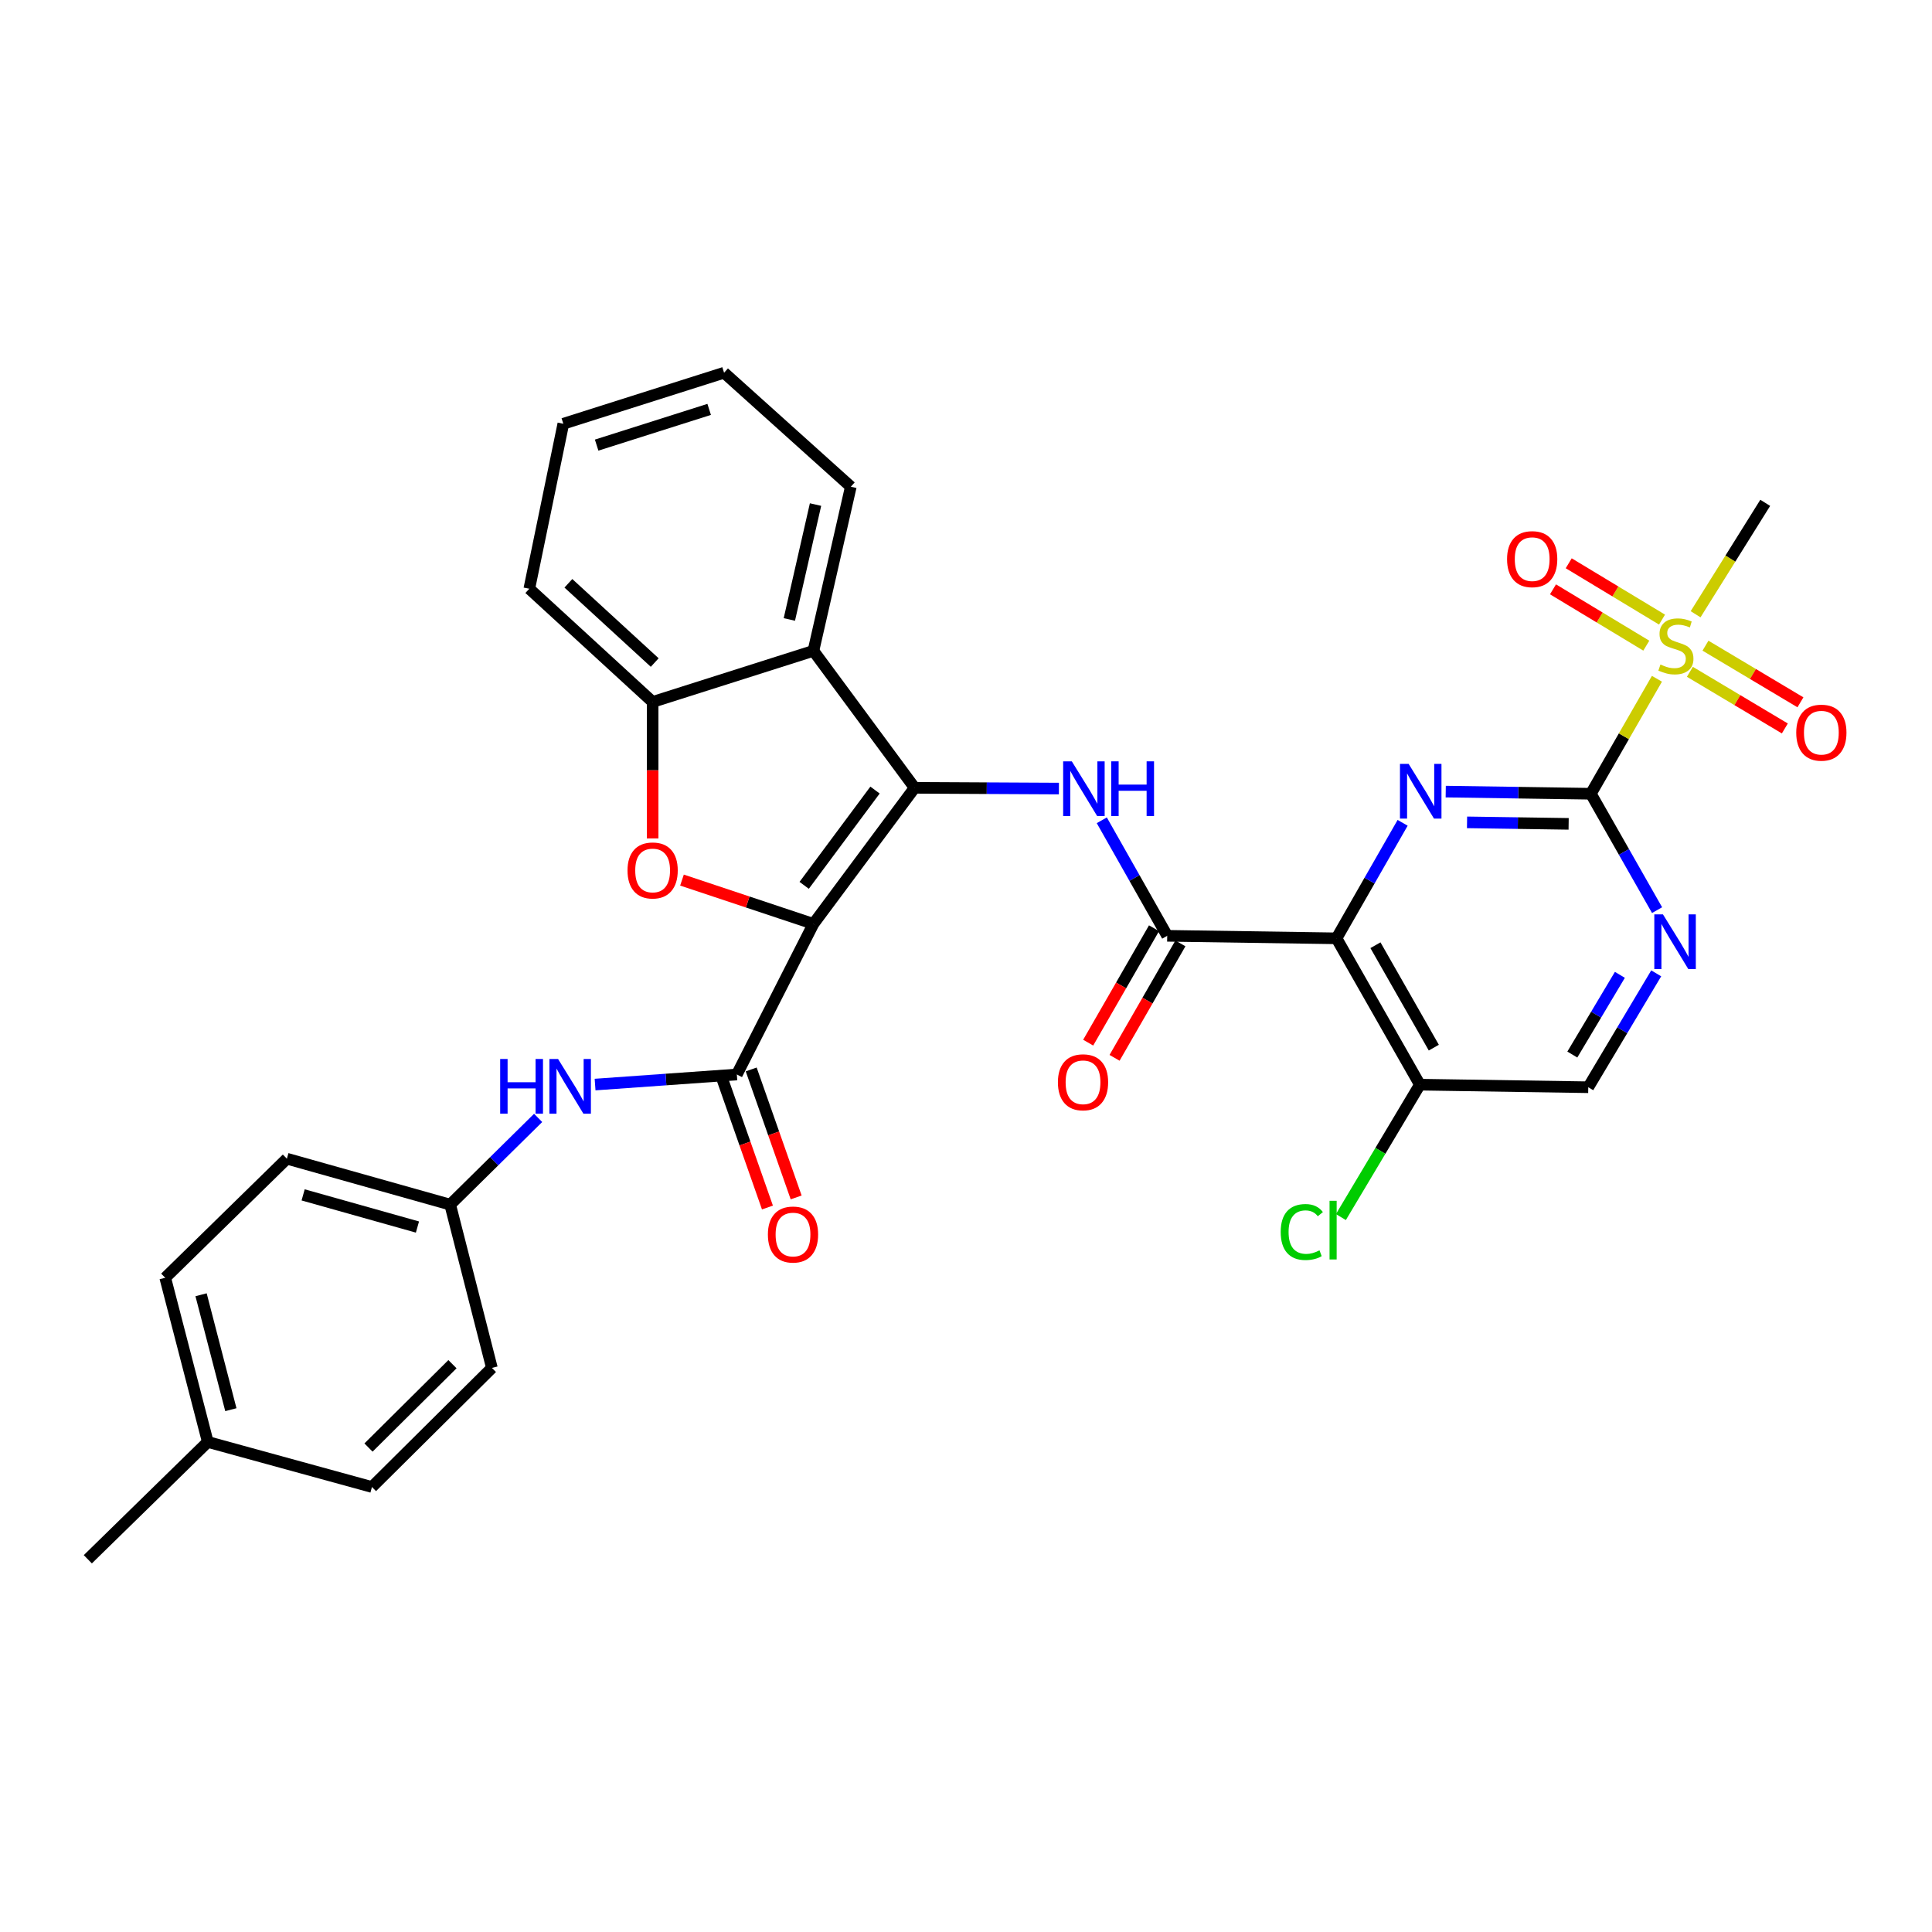 <?xml version='1.0' encoding='iso-8859-1'?>
<svg version='1.1' baseProfile='full'
              xmlns='http://www.w3.org/2000/svg'
                      xmlns:rdkit='http://www.rdkit.org/xml'
                      xmlns:xlink='http://www.w3.org/1999/xlink'
                  xml:space='preserve'
width='1000px' height='1000px' viewBox='0 0 1000 1000'>
<!-- END OF HEADER -->
<rect style='opacity:1.0;fill:#FFFFFF;stroke:none' width='1000' height='1000' x='0' y='0'> </rect>
<path class='bond-0' d='M 421.023,478.217 L 473.411,407.773' style='fill:none;fill-rule:evenodd;stroke:#000000;stroke-width:6px;stroke-linecap:butt;stroke-linejoin:miter;stroke-opacity:1' />
<path class='bond-0' d='M 416.24,458.249 L 452.912,408.939' style='fill:none;fill-rule:evenodd;stroke:#000000;stroke-width:6px;stroke-linecap:butt;stroke-linejoin:miter;stroke-opacity:1' />
<path class='bond-4' d='M 421.023,478.217 L 387.009,466.874' style='fill:none;fill-rule:evenodd;stroke:#000000;stroke-width:6px;stroke-linecap:butt;stroke-linejoin:miter;stroke-opacity:1' />
<path class='bond-4' d='M 387.009,466.874 L 352.995,455.531' style='fill:none;fill-rule:evenodd;stroke:#FF0000;stroke-width:6px;stroke-linecap:butt;stroke-linejoin:miter;stroke-opacity:1' />
<path class='bond-6' d='M 421.023,478.217 L 381.386,556.152' style='fill:none;fill-rule:evenodd;stroke:#000000;stroke-width:6px;stroke-linecap:butt;stroke-linejoin:miter;stroke-opacity:1' />
<path class='bond-7' d='M 473.411,407.773 L 510.753,407.967' style='fill:none;fill-rule:evenodd;stroke:#000000;stroke-width:6px;stroke-linecap:butt;stroke-linejoin:miter;stroke-opacity:1' />
<path class='bond-7' d='M 510.753,407.967 L 548.096,408.161' style='fill:none;fill-rule:evenodd;stroke:#0000FF;stroke-width:6px;stroke-linecap:butt;stroke-linejoin:miter;stroke-opacity:1' />
<path class='bond-9' d='M 473.411,407.773 L 421.023,336.874' style='fill:none;fill-rule:evenodd;stroke:#000000;stroke-width:6px;stroke-linecap:butt;stroke-linejoin:miter;stroke-opacity:1' />
<path class='bond-1' d='M 823.424,410.845 L 785.864,410.289' style='fill:none;fill-rule:evenodd;stroke:#000000;stroke-width:6px;stroke-linecap:butt;stroke-linejoin:miter;stroke-opacity:1' />
<path class='bond-1' d='M 785.864,410.289 L 748.305,409.733' style='fill:none;fill-rule:evenodd;stroke:#0000FF;stroke-width:6px;stroke-linecap:butt;stroke-linejoin:miter;stroke-opacity:1' />
<path class='bond-1' d='M 811.923,426.43 L 785.631,426.04' style='fill:none;fill-rule:evenodd;stroke:#000000;stroke-width:6px;stroke-linecap:butt;stroke-linejoin:miter;stroke-opacity:1' />
<path class='bond-1' d='M 785.631,426.04 L 759.339,425.651' style='fill:none;fill-rule:evenodd;stroke:#0000FF;stroke-width:6px;stroke-linecap:butt;stroke-linejoin:miter;stroke-opacity:1' />
<path class='bond-5' d='M 823.424,410.845 L 840.525,381.087' style='fill:none;fill-rule:evenodd;stroke:#000000;stroke-width:6px;stroke-linecap:butt;stroke-linejoin:miter;stroke-opacity:1' />
<path class='bond-5' d='M 840.525,381.087 L 857.626,351.329' style='fill:none;fill-rule:evenodd;stroke:#CCCC00;stroke-width:6px;stroke-linecap:butt;stroke-linejoin:miter;stroke-opacity:1' />
<path class='bond-35' d='M 823.424,410.845 L 840.561,440.966' style='fill:none;fill-rule:evenodd;stroke:#000000;stroke-width:6px;stroke-linecap:butt;stroke-linejoin:miter;stroke-opacity:1' />
<path class='bond-35' d='M 840.561,440.966 L 857.698,471.086' style='fill:none;fill-rule:evenodd;stroke:#0000FF;stroke-width:6px;stroke-linecap:butt;stroke-linejoin:miter;stroke-opacity:1' />
<path class='bond-2' d='M 691.77,485.682 L 604.146,484.378' style='fill:none;fill-rule:evenodd;stroke:#000000;stroke-width:6px;stroke-linecap:butt;stroke-linejoin:miter;stroke-opacity:1' />
<path class='bond-3' d='M 691.77,485.682 L 708.885,455.788' style='fill:none;fill-rule:evenodd;stroke:#000000;stroke-width:6px;stroke-linecap:butt;stroke-linejoin:miter;stroke-opacity:1' />
<path class='bond-3' d='M 708.885,455.788 L 726,425.894' style='fill:none;fill-rule:evenodd;stroke:#0000FF;stroke-width:6px;stroke-linecap:butt;stroke-linejoin:miter;stroke-opacity:1' />
<path class='bond-12' d='M 691.77,485.682 L 734.925,561.42' style='fill:none;fill-rule:evenodd;stroke:#000000;stroke-width:6px;stroke-linecap:butt;stroke-linejoin:miter;stroke-opacity:1' />
<path class='bond-12' d='M 711.931,489.244 L 742.139,542.261' style='fill:none;fill-rule:evenodd;stroke:#000000;stroke-width:6px;stroke-linecap:butt;stroke-linejoin:miter;stroke-opacity:1' />
<path class='bond-10' d='M 337.801,433.966 L 337.801,398.644' style='fill:none;fill-rule:evenodd;stroke:#FF0000;stroke-width:6px;stroke-linecap:butt;stroke-linejoin:miter;stroke-opacity:1' />
<path class='bond-10' d='M 337.801,398.644 L 337.801,363.322' style='fill:none;fill-rule:evenodd;stroke:#000000;stroke-width:6px;stroke-linecap:butt;stroke-linejoin:miter;stroke-opacity:1' />
<path class='bond-14' d='M 860.264,320.704 L 836.117,306.128' style='fill:none;fill-rule:evenodd;stroke:#CCCC00;stroke-width:6px;stroke-linecap:butt;stroke-linejoin:miter;stroke-opacity:1' />
<path class='bond-14' d='M 836.117,306.128 L 811.969,291.551' style='fill:none;fill-rule:evenodd;stroke:#FF0000;stroke-width:6px;stroke-linecap:butt;stroke-linejoin:miter;stroke-opacity:1' />
<path class='bond-14' d='M 852.123,334.191 L 827.976,319.614' style='fill:none;fill-rule:evenodd;stroke:#CCCC00;stroke-width:6px;stroke-linecap:butt;stroke-linejoin:miter;stroke-opacity:1' />
<path class='bond-14' d='M 827.976,319.614 L 803.828,305.038' style='fill:none;fill-rule:evenodd;stroke:#FF0000;stroke-width:6px;stroke-linecap:butt;stroke-linejoin:miter;stroke-opacity:1' />
<path class='bond-15' d='M 874.682,347.728 L 899.257,362.386' style='fill:none;fill-rule:evenodd;stroke:#CCCC00;stroke-width:6px;stroke-linecap:butt;stroke-linejoin:miter;stroke-opacity:1' />
<path class='bond-15' d='M 899.257,362.386 L 923.831,377.045' style='fill:none;fill-rule:evenodd;stroke:#FF0000;stroke-width:6px;stroke-linecap:butt;stroke-linejoin:miter;stroke-opacity:1' />
<path class='bond-15' d='M 882.752,334.199 L 907.327,348.857' style='fill:none;fill-rule:evenodd;stroke:#CCCC00;stroke-width:6px;stroke-linecap:butt;stroke-linejoin:miter;stroke-opacity:1' />
<path class='bond-15' d='M 907.327,348.857 L 931.901,363.515' style='fill:none;fill-rule:evenodd;stroke:#FF0000;stroke-width:6px;stroke-linecap:butt;stroke-linejoin:miter;stroke-opacity:1' />
<path class='bond-21' d='M 877.635,317.939 L 895.658,289.104' style='fill:none;fill-rule:evenodd;stroke:#CCCC00;stroke-width:6px;stroke-linecap:butt;stroke-linejoin:miter;stroke-opacity:1' />
<path class='bond-21' d='M 895.658,289.104 L 913.682,260.269' style='fill:none;fill-rule:evenodd;stroke:#000000;stroke-width:6px;stroke-linecap:butt;stroke-linejoin:miter;stroke-opacity:1' />
<path class='bond-13' d='M 381.386,556.152 L 344.699,558.761' style='fill:none;fill-rule:evenodd;stroke:#000000;stroke-width:6px;stroke-linecap:butt;stroke-linejoin:miter;stroke-opacity:1' />
<path class='bond-13' d='M 344.699,558.761 L 308.012,561.369' style='fill:none;fill-rule:evenodd;stroke:#0000FF;stroke-width:6px;stroke-linecap:butt;stroke-linejoin:miter;stroke-opacity:1' />
<path class='bond-17' d='M 373.954,558.763 L 385.59,591.885' style='fill:none;fill-rule:evenodd;stroke:#000000;stroke-width:6px;stroke-linecap:butt;stroke-linejoin:miter;stroke-opacity:1' />
<path class='bond-17' d='M 385.59,591.885 L 397.227,625.007' style='fill:none;fill-rule:evenodd;stroke:#FF0000;stroke-width:6px;stroke-linecap:butt;stroke-linejoin:miter;stroke-opacity:1' />
<path class='bond-17' d='M 388.817,553.541 L 400.453,586.663' style='fill:none;fill-rule:evenodd;stroke:#000000;stroke-width:6px;stroke-linecap:butt;stroke-linejoin:miter;stroke-opacity:1' />
<path class='bond-17' d='M 400.453,586.663 L 412.089,619.786' style='fill:none;fill-rule:evenodd;stroke:#FF0000;stroke-width:6px;stroke-linecap:butt;stroke-linejoin:miter;stroke-opacity:1' />
<path class='bond-8' d='M 570.283,424.576 L 587.215,454.477' style='fill:none;fill-rule:evenodd;stroke:#0000FF;stroke-width:6px;stroke-linecap:butt;stroke-linejoin:miter;stroke-opacity:1' />
<path class='bond-8' d='M 587.215,454.477 L 604.146,484.378' style='fill:none;fill-rule:evenodd;stroke:#000000;stroke-width:6px;stroke-linecap:butt;stroke-linejoin:miter;stroke-opacity:1' />
<path class='bond-18' d='M 597.319,480.45 L 580.28,510.062' style='fill:none;fill-rule:evenodd;stroke:#000000;stroke-width:6px;stroke-linecap:butt;stroke-linejoin:miter;stroke-opacity:1' />
<path class='bond-18' d='M 580.28,510.062 L 563.241,539.675' style='fill:none;fill-rule:evenodd;stroke:#FF0000;stroke-width:6px;stroke-linecap:butt;stroke-linejoin:miter;stroke-opacity:1' />
<path class='bond-18' d='M 610.974,488.306 L 593.934,517.919' style='fill:none;fill-rule:evenodd;stroke:#000000;stroke-width:6px;stroke-linecap:butt;stroke-linejoin:miter;stroke-opacity:1' />
<path class='bond-18' d='M 593.934,517.919 L 576.895,547.532' style='fill:none;fill-rule:evenodd;stroke:#FF0000;stroke-width:6px;stroke-linecap:butt;stroke-linejoin:miter;stroke-opacity:1' />
<path class='bond-23' d='M 421.023,336.874 L 440.382,251.92' style='fill:none;fill-rule:evenodd;stroke:#000000;stroke-width:6px;stroke-linecap:butt;stroke-linejoin:miter;stroke-opacity:1' />
<path class='bond-23' d='M 408.567,320.631 L 422.118,261.163' style='fill:none;fill-rule:evenodd;stroke:#000000;stroke-width:6px;stroke-linecap:butt;stroke-linejoin:miter;stroke-opacity:1' />
<path class='bond-32' d='M 421.023,336.874 L 337.801,363.322' style='fill:none;fill-rule:evenodd;stroke:#000000;stroke-width:6px;stroke-linecap:butt;stroke-linejoin:miter;stroke-opacity:1' />
<path class='bond-28' d='M 337.801,363.322 L 273.965,304.729' style='fill:none;fill-rule:evenodd;stroke:#000000;stroke-width:6px;stroke-linecap:butt;stroke-linejoin:miter;stroke-opacity:1' />
<path class='bond-28' d='M 338.879,342.928 L 294.193,301.912' style='fill:none;fill-rule:evenodd;stroke:#000000;stroke-width:6px;stroke-linecap:butt;stroke-linejoin:miter;stroke-opacity:1' />
<path class='bond-11' d='M 857.253,503.802 L 839.669,533.276' style='fill:none;fill-rule:evenodd;stroke:#0000FF;stroke-width:6px;stroke-linecap:butt;stroke-linejoin:miter;stroke-opacity:1' />
<path class='bond-11' d='M 839.669,533.276 L 822.085,562.751' style='fill:none;fill-rule:evenodd;stroke:#000000;stroke-width:6px;stroke-linecap:butt;stroke-linejoin:miter;stroke-opacity:1' />
<path class='bond-11' d='M 838.449,504.573 L 826.14,525.205' style='fill:none;fill-rule:evenodd;stroke:#0000FF;stroke-width:6px;stroke-linecap:butt;stroke-linejoin:miter;stroke-opacity:1' />
<path class='bond-11' d='M 826.14,525.205 L 813.831,545.837' style='fill:none;fill-rule:evenodd;stroke:#000000;stroke-width:6px;stroke-linecap:butt;stroke-linejoin:miter;stroke-opacity:1' />
<path class='bond-16' d='M 734.925,561.42 L 822.085,562.751' style='fill:none;fill-rule:evenodd;stroke:#000000;stroke-width:6px;stroke-linecap:butt;stroke-linejoin:miter;stroke-opacity:1' />
<path class='bond-20' d='M 734.925,561.42 L 714.484,595.687' style='fill:none;fill-rule:evenodd;stroke:#000000;stroke-width:6px;stroke-linecap:butt;stroke-linejoin:miter;stroke-opacity:1' />
<path class='bond-20' d='M 714.484,595.687 L 694.043,629.954' style='fill:none;fill-rule:evenodd;stroke:#00CC00;stroke-width:6px;stroke-linecap:butt;stroke-linejoin:miter;stroke-opacity:1' />
<path class='bond-19' d='M 278.538,578.627 L 255.777,601.071' style='fill:none;fill-rule:evenodd;stroke:#0000FF;stroke-width:6px;stroke-linecap:butt;stroke-linejoin:miter;stroke-opacity:1' />
<path class='bond-19' d='M 255.777,601.071 L 233.015,623.515' style='fill:none;fill-rule:evenodd;stroke:#000000;stroke-width:6px;stroke-linecap:butt;stroke-linejoin:miter;stroke-opacity:1' />
<path class='bond-24' d='M 233.015,623.515 L 254.606,708.031' style='fill:none;fill-rule:evenodd;stroke:#000000;stroke-width:6px;stroke-linecap:butt;stroke-linejoin:miter;stroke-opacity:1' />
<path class='bond-25' d='M 233.015,623.515 L 148.49,599.736' style='fill:none;fill-rule:evenodd;stroke:#000000;stroke-width:6px;stroke-linecap:butt;stroke-linejoin:miter;stroke-opacity:1' />
<path class='bond-25' d='M 216.07,635.113 L 156.903,618.468' style='fill:none;fill-rule:evenodd;stroke:#000000;stroke-width:6px;stroke-linecap:butt;stroke-linejoin:miter;stroke-opacity:1' />
<path class='bond-22' d='M 107.549,746.347 L 85.52,661.367' style='fill:none;fill-rule:evenodd;stroke:#000000;stroke-width:6px;stroke-linecap:butt;stroke-linejoin:miter;stroke-opacity:1' />
<path class='bond-22' d='M 119.494,729.647 L 104.074,670.161' style='fill:none;fill-rule:evenodd;stroke:#000000;stroke-width:6px;stroke-linecap:butt;stroke-linejoin:miter;stroke-opacity:1' />
<path class='bond-29' d='M 107.549,746.347 L 45.455,807.076' style='fill:none;fill-rule:evenodd;stroke:#000000;stroke-width:6px;stroke-linecap:butt;stroke-linejoin:miter;stroke-opacity:1' />
<path class='bond-34' d='M 107.549,746.347 L 192.521,769.671' style='fill:none;fill-rule:evenodd;stroke:#000000;stroke-width:6px;stroke-linecap:butt;stroke-linejoin:miter;stroke-opacity:1' />
<path class='bond-30' d='M 440.382,251.92 L 374.778,192.924' style='fill:none;fill-rule:evenodd;stroke:#000000;stroke-width:6px;stroke-linecap:butt;stroke-linejoin:miter;stroke-opacity:1' />
<path class='bond-27' d='M 254.606,708.031 L 192.521,769.671' style='fill:none;fill-rule:evenodd;stroke:#000000;stroke-width:6px;stroke-linecap:butt;stroke-linejoin:miter;stroke-opacity:1' />
<path class='bond-27' d='M 234.194,706.098 L 190.734,749.245' style='fill:none;fill-rule:evenodd;stroke:#000000;stroke-width:6px;stroke-linecap:butt;stroke-linejoin:miter;stroke-opacity:1' />
<path class='bond-26' d='M 148.49,599.736 L 85.52,661.367' style='fill:none;fill-rule:evenodd;stroke:#000000;stroke-width:6px;stroke-linecap:butt;stroke-linejoin:miter;stroke-opacity:1' />
<path class='bond-31' d='M 273.965,304.729 L 291.574,219.337' style='fill:none;fill-rule:evenodd;stroke:#000000;stroke-width:6px;stroke-linecap:butt;stroke-linejoin:miter;stroke-opacity:1' />
<path class='bond-33' d='M 374.778,192.924 L 291.574,219.337' style='fill:none;fill-rule:evenodd;stroke:#000000;stroke-width:6px;stroke-linecap:butt;stroke-linejoin:miter;stroke-opacity:1' />
<path class='bond-33' d='M 367.064,211.901 L 308.821,230.39' style='fill:none;fill-rule:evenodd;stroke:#000000;stroke-width:6px;stroke-linecap:butt;stroke-linejoin:miter;stroke-opacity:1' />
<path  class='atom-4' d='M 729.103 395.381
L 738.383 410.381
Q 739.303 411.861, 740.783 414.541
Q 742.263 417.221, 742.343 417.381
L 742.343 395.381
L 746.103 395.381
L 746.103 423.701
L 742.223 423.701
L 732.263 407.301
Q 731.103 405.381, 729.863 403.181
Q 728.663 400.981, 728.303 400.301
L 728.303 423.701
L 724.623 423.701
L 724.623 395.381
L 729.103 395.381
' fill='#0000FF'/>
<path  class='atom-5' d='M 324.801 450.545
Q 324.801 443.745, 328.161 439.945
Q 331.521 436.145, 337.801 436.145
Q 344.081 436.145, 347.441 439.945
Q 350.801 443.745, 350.801 450.545
Q 350.801 457.425, 347.401 461.345
Q 344.001 465.225, 337.801 465.225
Q 331.561 465.225, 328.161 461.345
Q 324.801 457.465, 324.801 450.545
M 337.801 462.025
Q 342.121 462.025, 344.441 459.145
Q 346.801 456.225, 346.801 450.545
Q 346.801 444.985, 344.441 442.185
Q 342.121 439.345, 337.801 439.345
Q 333.481 439.345, 331.121 442.145
Q 328.801 444.945, 328.801 450.545
Q 328.801 456.265, 331.121 459.145
Q 333.481 462.025, 337.801 462.025
' fill='#FF0000'/>
<path  class='atom-6' d='M 859.446 343.96
Q 859.766 344.08, 861.086 344.64
Q 862.406 345.2, 863.846 345.56
Q 865.326 345.88, 866.766 345.88
Q 869.446 345.88, 871.006 344.6
Q 872.566 343.28, 872.566 341
Q 872.566 339.44, 871.766 338.48
Q 871.006 337.52, 869.806 337
Q 868.606 336.48, 866.606 335.88
Q 864.086 335.12, 862.566 334.4
Q 861.086 333.68, 860.006 332.16
Q 858.966 330.64, 858.966 328.08
Q 858.966 324.52, 861.366 322.32
Q 863.806 320.12, 868.606 320.12
Q 871.886 320.12, 875.606 321.68
L 874.686 324.76
Q 871.286 323.36, 868.726 323.36
Q 865.966 323.36, 864.446 324.52
Q 862.926 325.64, 862.966 327.6
Q 862.966 329.12, 863.726 330.04
Q 864.526 330.96, 865.646 331.48
Q 866.806 332, 868.726 332.6
Q 871.286 333.4, 872.806 334.2
Q 874.326 335, 875.406 336.64
Q 876.526 338.24, 876.526 341
Q 876.526 344.92, 873.886 347.04
Q 871.286 349.12, 866.926 349.12
Q 864.406 349.12, 862.486 348.56
Q 860.606 348.04, 858.366 347.12
L 859.446 343.96
' fill='#CCCC00'/>
<path  class='atom-8' d='M 554.766 394.068
L 564.046 409.068
Q 564.966 410.548, 566.446 413.228
Q 567.926 415.908, 568.006 416.068
L 568.006 394.068
L 571.766 394.068
L 571.766 422.388
L 567.886 422.388
L 557.926 405.988
Q 556.766 404.068, 555.526 401.868
Q 554.326 399.668, 553.966 398.988
L 553.966 422.388
L 550.286 422.388
L 550.286 394.068
L 554.766 394.068
' fill='#0000FF'/>
<path  class='atom-8' d='M 575.166 394.068
L 579.006 394.068
L 579.006 406.108
L 593.486 406.108
L 593.486 394.068
L 597.326 394.068
L 597.326 422.388
L 593.486 422.388
L 593.486 409.308
L 579.006 409.308
L 579.006 422.388
L 575.166 422.388
L 575.166 394.068
' fill='#0000FF'/>
<path  class='atom-12' d='M 860.748 473.29
L 870.028 488.29
Q 870.948 489.77, 872.428 492.45
Q 873.908 495.13, 873.988 495.29
L 873.988 473.29
L 877.748 473.29
L 877.748 501.61
L 873.868 501.61
L 863.908 485.21
Q 862.748 483.29, 861.508 481.09
Q 860.308 478.89, 859.948 478.21
L 859.948 501.61
L 856.268 501.61
L 856.268 473.29
L 860.748 473.29
' fill='#0000FF'/>
<path  class='atom-14' d='M 258.89 548.127
L 262.73 548.127
L 262.73 560.167
L 277.21 560.167
L 277.21 548.127
L 281.05 548.127
L 281.05 576.447
L 277.21 576.447
L 277.21 563.367
L 262.73 563.367
L 262.73 576.447
L 258.89 576.447
L 258.89 548.127
' fill='#0000FF'/>
<path  class='atom-14' d='M 288.85 548.127
L 298.13 563.127
Q 299.05 564.607, 300.53 567.287
Q 302.01 569.967, 302.09 570.127
L 302.09 548.127
L 305.85 548.127
L 305.85 576.447
L 301.97 576.447
L 292.01 560.047
Q 290.85 558.127, 289.61 555.927
Q 288.41 553.727, 288.05 553.047
L 288.05 576.447
L 284.37 576.447
L 284.37 548.127
L 288.85 548.127
' fill='#0000FF'/>
<path  class='atom-15' d='M 780.055 289.414
Q 780.055 282.614, 783.415 278.814
Q 786.775 275.014, 793.055 275.014
Q 799.335 275.014, 802.695 278.814
Q 806.055 282.614, 806.055 289.414
Q 806.055 296.294, 802.655 300.214
Q 799.255 304.094, 793.055 304.094
Q 786.815 304.094, 783.415 300.214
Q 780.055 296.334, 780.055 289.414
M 793.055 300.894
Q 797.375 300.894, 799.695 298.014
Q 802.055 295.094, 802.055 289.414
Q 802.055 283.854, 799.695 281.054
Q 797.375 278.214, 793.055 278.214
Q 788.735 278.214, 786.375 281.014
Q 784.055 283.814, 784.055 289.414
Q 784.055 295.134, 786.375 298.014
Q 788.735 300.894, 793.055 300.894
' fill='#FF0000'/>
<path  class='atom-16' d='M 929.729 379.226
Q 929.729 372.426, 933.089 368.626
Q 936.449 364.826, 942.729 364.826
Q 949.009 364.826, 952.369 368.626
Q 955.729 372.426, 955.729 379.226
Q 955.729 386.106, 952.329 390.026
Q 948.929 393.906, 942.729 393.906
Q 936.489 393.906, 933.089 390.026
Q 929.729 386.146, 929.729 379.226
M 942.729 390.706
Q 947.049 390.706, 949.369 387.826
Q 951.729 384.906, 951.729 379.226
Q 951.729 373.666, 949.369 370.866
Q 947.049 368.026, 942.729 368.026
Q 938.409 368.026, 936.049 370.826
Q 933.729 373.626, 933.729 379.226
Q 933.729 384.946, 936.049 387.826
Q 938.409 390.706, 942.729 390.706
' fill='#FF0000'/>
<path  class='atom-18' d='M 397.459 638.989
Q 397.459 632.189, 400.819 628.389
Q 404.179 624.589, 410.459 624.589
Q 416.739 624.589, 420.099 628.389
Q 423.459 632.189, 423.459 638.989
Q 423.459 645.869, 420.059 649.789
Q 416.659 653.669, 410.459 653.669
Q 404.219 653.669, 400.819 649.789
Q 397.459 645.909, 397.459 638.989
M 410.459 650.469
Q 414.779 650.469, 417.099 647.589
Q 419.459 644.669, 419.459 638.989
Q 419.459 633.429, 417.099 630.629
Q 414.779 627.789, 410.459 627.789
Q 406.139 627.789, 403.779 630.589
Q 401.459 633.389, 401.459 638.989
Q 401.459 644.709, 403.779 647.589
Q 406.139 650.469, 410.459 650.469
' fill='#FF0000'/>
<path  class='atom-19' d='M 547.571 560.188
Q 547.571 553.388, 550.931 549.588
Q 554.291 545.788, 560.571 545.788
Q 566.851 545.788, 570.211 549.588
Q 573.571 553.388, 573.571 560.188
Q 573.571 567.068, 570.171 570.988
Q 566.771 574.868, 560.571 574.868
Q 554.331 574.868, 550.931 570.988
Q 547.571 567.108, 547.571 560.188
M 560.571 571.668
Q 564.891 571.668, 567.211 568.788
Q 569.571 565.868, 569.571 560.188
Q 569.571 554.628, 567.211 551.828
Q 564.891 548.988, 560.571 548.988
Q 556.251 548.988, 553.891 551.788
Q 551.571 554.588, 551.571 560.188
Q 551.571 565.908, 553.891 568.788
Q 556.251 571.668, 560.571 571.668
' fill='#FF0000'/>
<path  class='atom-21' d='M 662.891 637.693
Q 662.891 630.653, 666.171 626.973
Q 669.491 623.253, 675.771 623.253
Q 681.611 623.253, 684.731 627.373
L 682.091 629.533
Q 679.811 626.533, 675.771 626.533
Q 671.491 626.533, 669.211 629.413
Q 666.971 632.253, 666.971 637.693
Q 666.971 643.293, 669.291 646.173
Q 671.651 649.053, 676.211 649.053
Q 679.331 649.053, 682.971 647.173
L 684.091 650.173
Q 682.611 651.133, 680.371 651.693
Q 678.131 652.253, 675.651 652.253
Q 669.491 652.253, 666.171 648.493
Q 662.891 644.733, 662.891 637.693
' fill='#00CC00'/>
<path  class='atom-21' d='M 688.171 621.533
L 691.851 621.533
L 691.851 651.893
L 688.171 651.893
L 688.171 621.533
' fill='#00CC00'/>
</svg>
